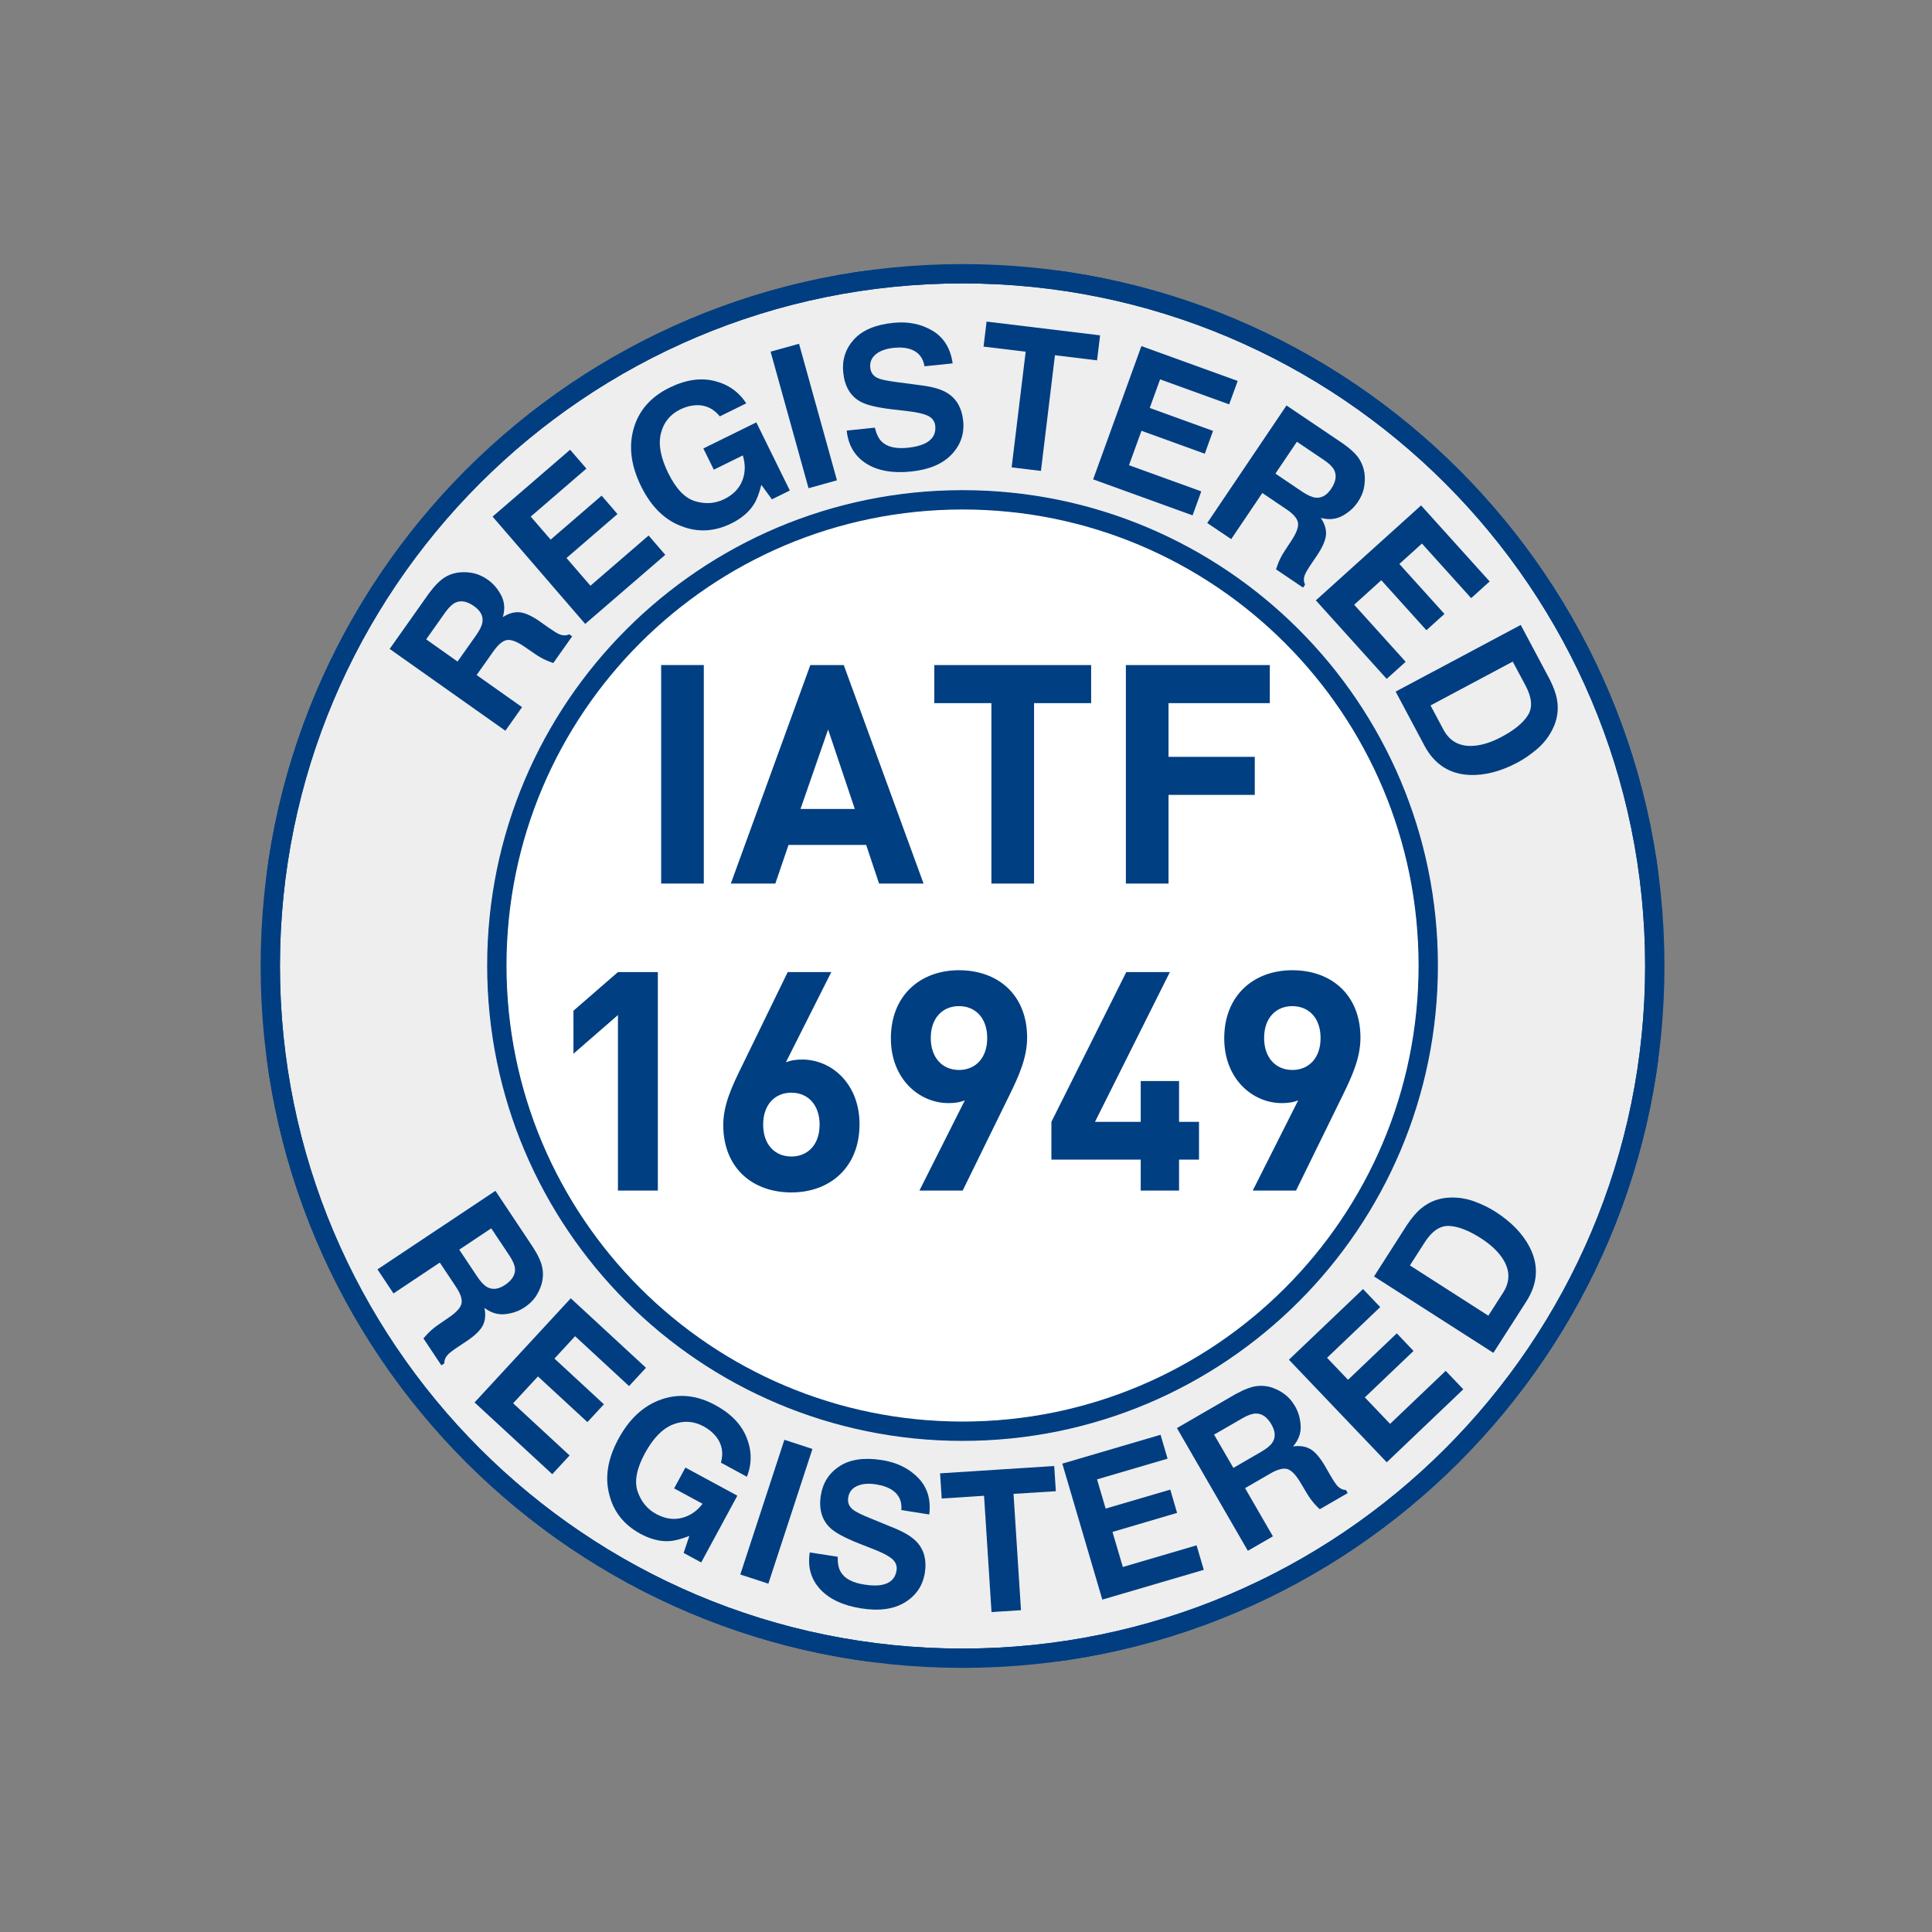 <?xml version="1.0" encoding="utf-8"?>
<!-- Generator: Adobe Illustrator 16.0.0, SVG Export Plug-In . SVG Version: 6.00 Build 0)  -->
<!DOCTYPE svg PUBLIC "-//W3C//DTD SVG 1.1//EN" "http://www.w3.org/Graphics/SVG/1.1/DTD/svg11.dtd">
<svg version="1.1" id="图层_1" xmlns="http://www.w3.org/2000/svg" xmlns:xlink="http://www.w3.org/1999/xlink" x="0px" y="0px"
	 width="100px" height="100px" viewBox="0 0 100 100" enable-background="new 0 0 100 100" xml:space="preserve">
<rect x="0" y="0" width="100" height="100" fill="#808080" stroke="none"/>
<g>
	<path fill="#EEEEEF" d="M49.821,14.169c-19.788,0-35.831,16.042-35.831,35.831c0,19.789,16.042,35.831,35.831,35.831
		c19.789,0,35.833-16.042,35.833-35.831C85.654,30.212,69.61,14.169,49.821,14.169L49.821,14.169z M49.821,75.375
		c-14.014,0-25.375-11.36-25.375-25.375c0-14.013,11.362-25.375,25.375-25.375c14.018,0,25.375,11.362,25.375,25.375
		C75.196,64.015,63.839,75.375,49.821,75.375"/>
	<path fill="#EEEEEF" d="M49.821,14.169c-19.788,0-35.831,16.042-35.831,35.831c0,19.789,16.042,35.831,35.831,35.831
		c19.789,0,35.833-16.042,35.833-35.831C85.654,30.212,69.61,14.169,49.821,14.169L49.821,14.169z M49.821,75.375
		c-14.014,0-25.375-11.36-25.375-25.375c0-14.013,11.362-25.375,25.375-25.375c14.018,0,25.375,11.362,25.375,25.375
		C75.196,64.015,63.839,75.375,49.821,75.375"/>
	<path fill="#EEEEEF" stroke="#003E81" d="M85.652,49.999c0,19.789-16.043,35.83-35.832,35.83c-19.788,0-35.83-16.041-35.83-35.83
		s16.042-35.83,35.83-35.83C69.609,14.169,85.652,30.21,85.652,49.999"/>
	<g>
		<defs>
			<rect id="SVGID_1_" x="13.821" y="14" width="72" height="72"/>
		</defs>
		<clipPath id="SVGID_2_">
			<use xlink:href="#SVGID_1_"  overflow="visible"/>
		</clipPath>
		<path clip-path="url(#SVGID_2_)" fill="none" stroke="#003E81" d="M85.652,49.999c0,19.789-16.043,35.83-35.832,35.83
			c-19.788,0-35.83-16.041-35.83-35.83s16.042-35.83,35.83-35.83C69.609,14.169,85.652,30.21,85.652,49.999L85.652,49.999z"/>
	</g>
	<path fill="#FFFFFF" stroke="#003E81" d="M73.926,49.976c0,13.315-10.791,24.104-24.105,24.104
		c-13.313,0-24.105-10.789-24.105-24.104c0-13.312,10.792-24.105,24.105-24.105C63.135,25.87,73.926,36.664,73.926,49.976
		L73.926,49.976z"/>
	<path fill="none" stroke="#003E81" stroke-width="0.95" d="M73.926,49.976c0,13.315-10.791,24.104-24.105,24.104
		c-13.313,0-24.105-10.789-24.105-24.104c0-13.312,10.792-24.105,24.105-24.105C63.135,25.87,73.926,36.664,73.926,49.976
		L73.926,49.976z"/>
	<path fill="#003E81" d="M23.04,31.705c0.183-0.257,0.355-0.426,0.518-0.506c0.289-0.14,0.615-0.082,0.982,0.178
		c0.339,0.24,0.482,0.519,0.429,0.838c-0.029,0.181-0.14,0.404-0.33,0.674l-0.956,1.353l-1.624-1.149L23.04,31.705L23.04,31.705z
		 M22.194,30.724l-2.025,2.864l5.989,4.235l0.864-1.221L24.67,34.94l0.869-1.229c0.248-0.349,0.48-0.544,0.699-0.582
		c0.217-0.036,0.518,0.078,0.905,0.342l0.563,0.387c0.177,0.122,0.362,0.227,0.553,0.313c0.093,0.042,0.22,0.092,0.379,0.147
		l0.976-1.379l-0.151-0.107c-0.162,0.074-0.332,0.072-0.511-0.003c-0.113-0.046-0.308-0.167-0.582-0.359l-0.402-0.285
		c-0.42-0.297-0.773-0.46-1.059-0.491c-0.284-0.031-0.579,0.052-0.882,0.246c0.118-0.409,0.091-0.782-0.083-1.12
		c-0.174-0.336-0.404-0.605-0.688-0.808c-0.237-0.166-0.473-0.278-0.709-0.334c-0.237-0.056-0.475-0.075-0.717-0.054
		c-0.292,0.022-0.563,0.11-0.815,0.264C22.767,30.043,22.493,30.32,22.194,30.724"/>
	<polyline fill="#003E81" points="30.352,24.254 27.471,26.739 28.501,27.931 31.14,25.654 31.96,26.607 29.322,28.883 
		30.56,30.317 33.572,27.718 34.434,28.718 30.289,32.294 25.496,26.739 29.509,23.278 30.352,24.254 	"/>
	<path fill="#003E81" d="M37.258,21.551c-0.327-0.402-0.735-0.597-1.226-0.578c-0.274,0.011-0.548,0.084-0.824,0.22
		c-0.526,0.258-0.86,0.672-1,1.24c-0.142,0.569-0.014,1.255,0.383,2.061c0.399,0.811,0.864,1.295,1.397,1.452
		c0.533,0.156,1.033,0.12,1.5-0.112c0.458-0.224,0.769-0.542,0.931-0.951c0.163-0.41,0.171-0.846,0.029-1.311l-1.501,0.739
		l-0.542-1.099l2.742-1.35l1.735,3.527l-0.928,0.457l-0.547-0.75c-0.111,0.44-0.239,0.777-0.387,1.007
		c-0.251,0.4-0.64,0.73-1.167,0.99c-0.868,0.427-1.727,0.475-2.578,0.142c-0.875-0.323-1.573-1.011-2.092-2.065
		c-0.524-1.065-0.652-2.063-0.383-2.994c0.268-0.931,0.884-1.634,1.847-2.107c0.834-0.411,1.608-0.528,2.325-0.353
		c0.716,0.175,1.266,0.563,1.653,1.161L37.258,21.551"/>
	<polyline fill="#003E81" points="43.321,24.861 41.85,25.27 39.886,18.201 41.358,17.793 43.321,24.861 	"/>
	<path fill="#003E81" d="M45.282,22.135c0.082,0.331,0.199,0.572,0.354,0.722c0.282,0.276,0.728,0.382,1.337,0.32
		c0.365-0.038,0.657-0.107,0.876-0.211c0.416-0.197,0.602-0.502,0.56-0.918c-0.024-0.241-0.152-0.417-0.38-0.527
		c-0.226-0.106-0.575-0.187-1.042-0.239l-0.801-0.093c-0.786-0.094-1.334-0.225-1.644-0.397c-0.524-0.288-0.823-0.79-0.896-1.507
		c-0.068-0.656,0.115-1.225,0.547-1.707c0.432-0.483,1.112-0.772,2.036-0.867c0.771-0.08,1.452,0.056,2.039,0.408
		c0.587,0.353,0.934,0.916,1.04,1.69l-1.456,0.15c-0.072-0.431-0.298-0.721-0.677-0.866c-0.254-0.096-0.558-0.126-0.915-0.089
		c-0.398,0.041-0.708,0.153-0.929,0.334c-0.221,0.183-0.317,0.415-0.287,0.696c0.026,0.258,0.163,0.441,0.41,0.545
		c0.159,0.071,0.489,0.137,0.992,0.203l1.299,0.172c0.571,0.076,1.005,0.208,1.307,0.401c0.468,0.299,0.734,0.774,0.802,1.424
		c0.068,0.668-0.13,1.249-0.599,1.743c-0.467,0.494-1.168,0.789-2.103,0.885c-0.955,0.099-1.729-0.041-2.322-0.418
		c-0.59-0.377-0.926-0.945-1.005-1.702L45.282,22.135"/>
	<polyline fill="#003E81" points="56.941,17.357 56.783,18.652 54.604,18.387 53.879,24.375 52.362,24.191 53.089,18.204 
		50.909,17.94 51.065,16.645 56.941,17.357 	"/>
	<polyline fill="#003E81" points="63.622,20.93 60.046,19.636 59.51,21.116 62.786,22.303 62.36,23.485 59.082,22.298 
		58.437,24.079 62.178,25.434 61.728,26.675 56.581,24.812 59.079,17.914 64.063,19.718 63.622,20.93 	"/>
	<path fill="#003E81" d="M68.535,23.815c0.261,0.177,0.434,0.344,0.517,0.506c0.147,0.285,0.096,0.614-0.156,0.986
		c-0.232,0.343-0.51,0.494-0.828,0.447c-0.181-0.025-0.407-0.131-0.681-0.314l-1.372-0.926l1.112-1.649L68.535,23.815L68.535,23.815
		z M69.497,22.948l-2.908-1.961l-4.103,6.083l1.241,0.836l1.611-2.388l1.245,0.841c0.357,0.238,0.555,0.467,0.598,0.684
		c0.042,0.218-0.066,0.521-0.321,0.914l-0.374,0.572c-0.118,0.18-0.22,0.368-0.301,0.56c-0.039,0.094-0.086,0.221-0.138,0.381
		l1.4,0.945l0.104-0.153c-0.077-0.159-0.082-0.331-0.009-0.511c0.043-0.114,0.159-0.311,0.347-0.589l0.277-0.409
		c0.286-0.427,0.441-0.782,0.467-1.068c0.022-0.286-0.066-0.579-0.269-0.878c0.412,0.109,0.785,0.074,1.12-0.107
		c0.331-0.183,0.596-0.418,0.789-0.706c0.162-0.239,0.27-0.478,0.319-0.716c0.051-0.237,0.064-0.476,0.041-0.717
		c-0.031-0.292-0.126-0.561-0.284-0.81C70.19,23.504,69.907,23.236,69.497,22.948"/>
	<polyline fill="#003E81" points="76.147,30.959 73.599,28.135 72.43,29.191 74.765,31.778 73.83,32.62 71.496,30.033 
		70.091,31.301 72.757,34.254 71.775,35.139 68.108,31.075 73.555,26.161 77.104,30.096 76.147,30.959 	"/>
	<path fill="#003E81" d="M78.966,35.494c0.327,0.617,0.37,1.123,0.123,1.519c-0.244,0.396-0.697,0.771-1.361,1.124
		c-0.479,0.257-0.932,0.41-1.354,0.458c-0.769,0.084-1.322-0.193-1.664-0.832l-0.665-1.25l4.255-2.268L78.966,35.494L78.966,35.494z
		 M80.198,35.135l-1.485-2.788l-6.474,3.45l1.485,2.789c0.521,0.979,1.308,1.487,2.364,1.526c0.78,0.027,1.603-0.188,2.464-0.647
		c0.34-0.181,0.674-0.413,1.005-0.694s0.599-0.621,0.8-1.019c0.249-0.493,0.327-1.006,0.233-1.54
		C80.538,35.898,80.406,35.54,80.198,35.135"/>
	<path fill="#003E81" d="M26.369,64.992c0.175,0.265,0.271,0.484,0.286,0.665c0.027,0.319-0.146,0.604-0.52,0.854
		c-0.345,0.229-0.658,0.261-0.936,0.098c-0.158-0.094-0.328-0.274-0.51-0.55l-0.918-1.377l1.656-1.104L26.369,64.992L26.369,64.992z
		 M27.588,64.557l-1.944-2.92l-6.106,4.066l0.829,1.245l2.397-1.598l0.834,1.253c0.238,0.357,0.335,0.645,0.291,0.86
		c-0.043,0.217-0.258,0.458-0.645,0.722l-0.563,0.387c-0.178,0.123-0.341,0.258-0.491,0.404c-0.072,0.072-0.163,0.173-0.273,0.3
		l0.928,1.394l0.154-0.102c-0.006-0.172,0.059-0.325,0.194-0.465c0.084-0.088,0.267-0.226,0.546-0.411l0.411-0.273
		c0.428-0.285,0.707-0.555,0.839-0.811c0.13-0.256,0.158-0.56,0.086-0.913c0.339,0.259,0.696,0.366,1.074,0.325
		c0.377-0.041,0.711-0.158,1-0.352c0.241-0.159,0.428-0.34,0.568-0.541c0.136-0.2,0.24-0.416,0.309-0.647
		c0.083-0.283,0.098-0.567,0.045-0.855C28.02,65.335,27.859,64.979,27.588,64.557"/>
	<polyline fill="#003E81" points="32.56,71.743 29.767,69.162 28.698,70.32 31.258,72.685 30.405,73.608 27.844,71.244 
		26.559,72.633 29.482,75.334 28.586,76.304 24.563,72.59 29.543,67.2 33.436,70.796 32.56,71.743 	"/>
	<path fill="#003E81" d="M37.316,75.707c0.14-0.499,0.06-0.945-0.239-1.335c-0.167-0.214-0.386-0.395-0.656-0.543
		c-0.515-0.277-1.046-0.312-1.59-0.098c-0.543,0.213-1.028,0.713-1.454,1.498c-0.429,0.794-0.553,1.452-0.371,1.976
		c0.18,0.524,0.501,0.911,0.958,1.159c0.45,0.242,0.888,0.313,1.316,0.206c0.428-0.104,0.79-0.35,1.085-0.735l-1.472-0.796
		l0.584-1.078l2.688,1.455l-1.871,3.456l-0.909-0.492l0.295-0.881c-0.424,0.165-0.773,0.256-1.046,0.269
		c-0.472,0.027-0.967-0.1-1.483-0.378c-0.851-0.461-1.388-1.134-1.61-2.018c-0.245-0.899-0.088-1.865,0.469-2.896
		c0.564-1.041,1.304-1.723,2.217-2.041c0.915-0.318,1.843-0.223,2.786,0.287c0.819,0.443,1.363,1.006,1.635,1.693
		c0.271,0.684,0.275,1.357,0.01,2.02L37.316,75.707"/>
	<polyline fill="#003E81" points="39.77,81.971 38.318,81.497 40.6,74.523 42.052,74.998 39.77,81.971 	"/>
	<path fill="#003E81" d="M43.36,80.578c-0.007,0.341,0.046,0.603,0.158,0.788c0.201,0.34,0.605,0.557,1.21,0.65
		c0.364,0.058,0.663,0.064,0.901,0.021c0.453-0.085,0.711-0.333,0.776-0.745c0.038-0.238-0.041-0.44-0.234-0.607
		c-0.193-0.161-0.51-0.327-0.949-0.496l-0.75-0.295c-0.736-0.29-1.235-0.559-1.494-0.803c-0.439-0.413-0.603-0.976-0.492-1.689
		c0.102-0.649,0.424-1.154,0.967-1.51c0.542-0.356,1.274-0.463,2.195-0.318c0.769,0.119,1.394,0.425,1.873,0.915
		s0.673,1.124,0.577,1.9l-1.446-0.228c0.041-0.436-0.105-0.772-0.435-1.01c-0.223-0.158-0.512-0.264-0.869-0.319
		c-0.397-0.063-0.726-0.035-0.988,0.085c-0.261,0.119-0.413,0.319-0.457,0.6c-0.04,0.257,0.047,0.469,0.259,0.632
		c0.138,0.107,0.441,0.259,0.913,0.448l1.22,0.5c0.534,0.219,0.922,0.459,1.164,0.722c0.375,0.408,0.512,0.937,0.412,1.582
		c-0.104,0.663-0.445,1.174-1.021,1.531c-0.578,0.358-1.331,0.465-2.26,0.32c-0.949-0.148-1.662-0.48-2.139-0.996
		c-0.475-0.516-0.655-1.149-0.537-1.902L43.36,80.578"/>
	<polyline fill="#003E81" points="54.566,75.88 54.65,77.185 52.46,77.323 52.846,83.343 51.321,83.441 50.934,77.421 
		48.743,77.563 48.658,76.26 54.566,75.88 	"/>
	<polyline fill="#003E81" points="60.434,75.5 56.783,76.572 57.228,78.084 60.573,77.102 60.926,78.307 57.582,79.292 
		58.118,81.107 61.935,79.986 62.308,81.254 57.056,82.796 54.985,75.758 60.07,74.263 60.434,75.5 	"/>
	<path fill="#003E81" d="M64.312,73.406c0.273-0.158,0.502-0.238,0.682-0.242c0.32-0.008,0.595,0.181,0.818,0.569
		c0.207,0.359,0.221,0.674,0.04,0.942c-0.103,0.152-0.297,0.309-0.581,0.474l-1.432,0.829l-0.998-1.723L64.312,73.406L64.312,73.406
		z M63.953,72.159l-3.035,1.758l3.671,6.352l1.296-0.749l-1.441-2.494l1.302-0.753c0.37-0.216,0.665-0.294,0.878-0.238
		c0.213,0.06,0.439,0.289,0.68,0.69l0.35,0.586c0.111,0.186,0.235,0.358,0.373,0.516c0.066,0.077,0.161,0.174,0.282,0.292
		l1.448-0.837l-0.092-0.16c-0.171-0.004-0.322-0.079-0.451-0.224c-0.083-0.091-0.209-0.279-0.377-0.571l-0.245-0.427
		c-0.259-0.446-0.51-0.74-0.757-0.889c-0.247-0.146-0.548-0.194-0.907-0.144c0.28-0.322,0.41-0.673,0.395-1.053
		c-0.018-0.378-0.114-0.72-0.288-1.021c-0.145-0.249-0.313-0.449-0.505-0.599c-0.189-0.149-0.399-0.266-0.628-0.35
		c-0.275-0.102-0.559-0.135-0.851-0.1C64.758,71.779,64.393,71.919,63.953,72.159"/>
	<polyline fill="#003E81" points="71.44,67.654 68.688,70.279 69.774,71.418 72.298,69.014 73.164,69.925 70.644,72.329 
		71.95,73.699 74.829,70.954 75.74,71.91 71.778,75.688 66.714,70.379 70.55,66.722 71.44,67.654 	"/>
	<path fill="#003E81" d="M73.74,64.308c0.375-0.588,0.798-0.873,1.263-0.854c0.466,0.02,1.016,0.233,1.649,0.637
		c0.457,0.295,0.811,0.614,1.059,0.958c0.451,0.629,0.481,1.249,0.09,1.858l-0.765,1.193l-4.059-2.602L73.74,64.308L73.74,64.308z
		 M72.823,63.405l-1.703,2.663l6.177,3.956l1.705-2.661c0.598-0.933,0.655-1.87,0.174-2.808c-0.358-0.695-0.948-1.306-1.771-1.834
		c-0.324-0.206-0.689-0.387-1.098-0.537c-0.407-0.148-0.835-0.216-1.28-0.197c-0.551,0.023-1.037,0.207-1.455,0.549
		C73.324,62.737,73.076,63.027,72.823,63.405"/>
	<g>
		<path fill="#003F81" d="M34.221,45.733v-11.31h2.208v11.31H34.221z"/>
		<path fill="#003F81" d="M45.5,45.733l-0.667-2.001h-4.019l-0.683,2.001h-2.303l4.114-11.31h1.731l4.13,11.31H45.5z M42.863,37.759
			l-1.43,4.114h2.812L42.863,37.759z"/>
		<path fill="#003F81" d="M53.523,36.394v9.34h-2.208v-9.34h-2.955v-1.97h8.117v1.97H53.523z"/>
		<path fill="#003F81" d="M60.483,36.394v2.78h4.464v1.969h-4.464v4.591h-2.208v-11.31h7.45v1.97H60.483z"/>
	</g>
	<g>
		<path fill="#003F81" d="M31.985,61.624v-9.086l-2.303,2.002v-2.225l2.303-2.001h2.065v11.31H31.985z"/>
		<path fill="#003F81" d="M40.962,61.72c-2.001,0-3.526-1.255-3.526-3.495c0-1.032,0.445-1.985,0.953-3.018l2.383-4.893h2.256
			l-2.351,4.67c0.27-0.111,0.572-0.143,0.842-0.143c1.525,0,2.97,1.255,2.97,3.352C44.488,60.417,42.963,61.72,40.962,61.72z
			 M40.962,56.557c-0.842,0-1.461,0.604-1.461,1.652c0,1.048,0.619,1.652,1.461,1.652c0.842,0,1.461-0.604,1.461-1.652
			C42.423,57.208,41.836,56.557,40.962,56.557z"/>
		<path fill="#003F81" d="M52.226,56.731l-2.398,4.893h-2.239l2.351-4.67c-0.27,0.111-0.572,0.143-0.842,0.143
			c-1.525,0-2.986-1.255-2.986-3.352c0-2.224,1.525-3.526,3.526-3.526c2.001,0,3.526,1.254,3.526,3.495
			C53.163,54.746,52.734,55.699,52.226,56.731z M49.637,52.077c-0.842,0-1.461,0.604-1.461,1.652c0,1.001,0.588,1.652,1.461,1.652
			c0.842,0,1.461-0.604,1.461-1.652S50.479,52.077,49.637,52.077z"/>
		<path fill="#003F81" d="M61.028,60.02v1.604h-1.985V60.02H54.42v-1.953l3.876-7.752h2.256l-3.876,7.752h2.367v-2.113h1.985v2.113
			h1.032v1.953H61.028z"/>
		<path fill="#003F81" d="M69.48,56.731l-2.398,4.893h-2.24l2.352-4.67c-0.271,0.111-0.572,0.143-0.843,0.143
			c-1.524,0-2.985-1.255-2.985-3.352c0-2.224,1.524-3.526,3.526-3.526c2.001,0,3.525,1.254,3.525,3.495
			C70.417,54.746,69.988,55.699,69.48,56.731z M66.892,52.077c-0.843,0-1.462,0.604-1.462,1.652c0,1.001,0.588,1.652,1.462,1.652
			c0.842,0,1.461-0.604,1.461-1.652S67.733,52.077,66.892,52.077z"/>
	</g>
</g>
<g>
</g>
<g>
</g>
<g>
</g>
<g>
</g>
<g>
</g>
<g>
</g>
<g>
</g>
<g>
</g>
<g>
</g>
<g>
</g>
<g>
</g>
<g>
</g>
<g>
</g>
<g>
</g>
<g>
</g>
</svg>
